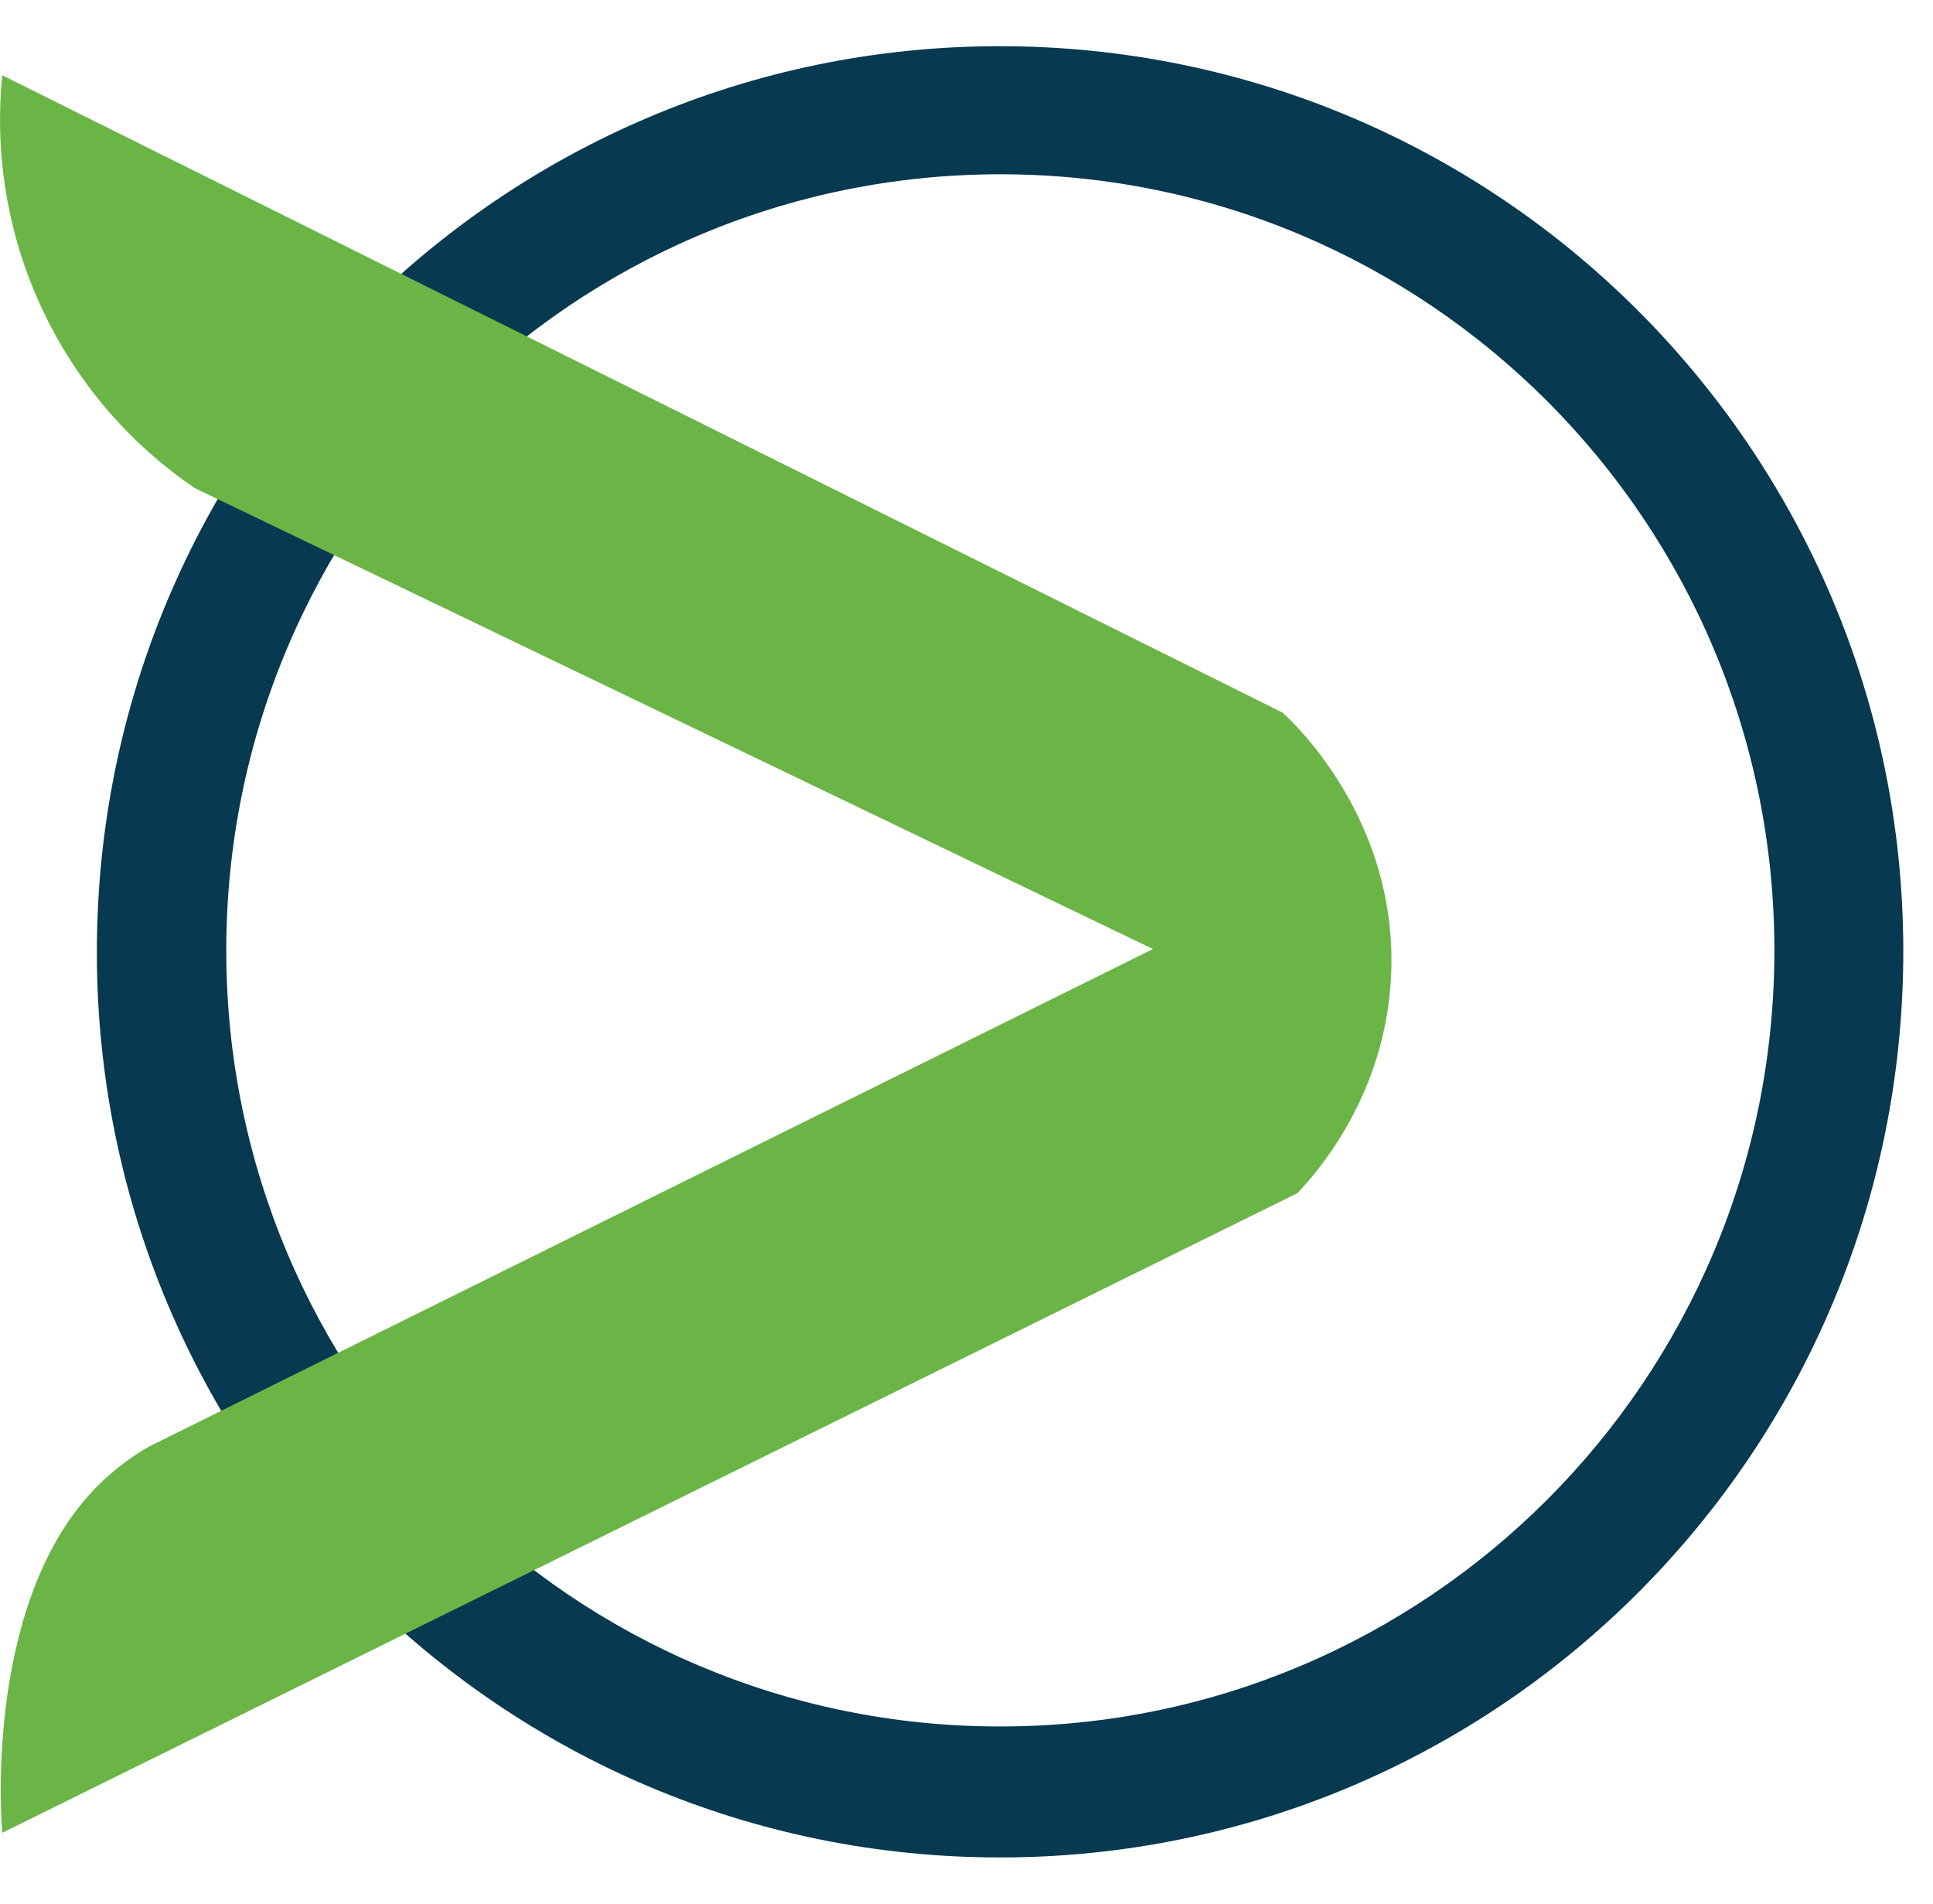 <svg width="65" height="64" viewBox="0 0 65 64" fill="none" xmlns="http://www.w3.org/2000/svg">
<path d="M33.981 1.555C17.209 1.358 3.455 14.836 3.259 31.652C3.063 48.467 16.506 62.257 33.278 62.445C50.049 62.634 63.803 49.164 63.999 32.349C64.196 15.533 50.752 1.752 33.981 1.555ZM33.629 58.043C19.254 58.051 7.609 46.368 7.609 31.955C7.609 17.542 19.262 5.859 33.637 5.859C48.013 5.859 59.666 17.542 59.666 31.955C59.666 46.368 48.005 58.051 33.629 58.043Z" fill="#073951"/>
<path d="M43.137 23.962L0.076 2.531C-0.193 5.215 0.266 7.922 1.407 10.366C2.547 12.809 4.325 14.898 6.552 16.411L38.77 31.906L5.015 48.631C4.327 49.025 3.699 49.517 3.15 50.091C-0.619 54.067 0.076 61.618 0.076 61.618L43.628 40.113C44.249 39.457 46.653 36.785 46.784 32.644C46.948 27.635 43.66 24.446 43.137 23.962Z" fill="#6AB546"/>
</svg>
